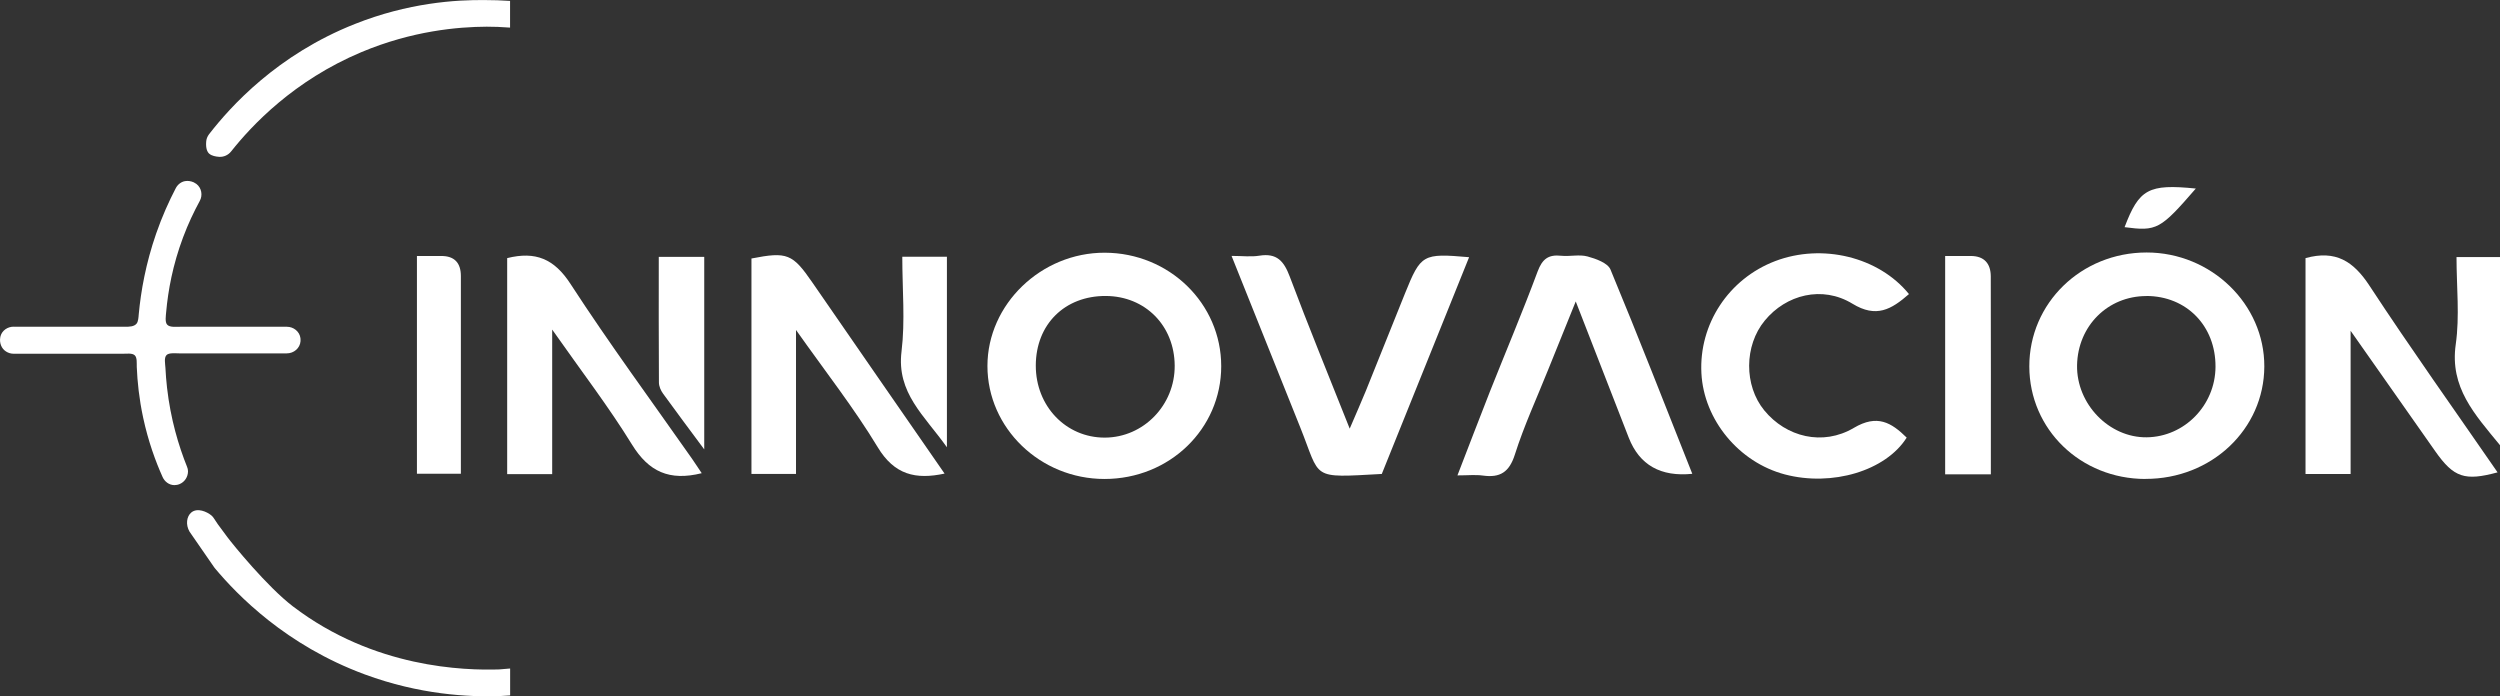 <?xml version="1.0" encoding="UTF-8"?><svg id="Capa_1" data-name="Capa 1" xmlns="http://www.w3.org/2000/svg" viewBox="0 0 328.83 91.57"><rect x="0" y="0" width="328.83" height="91.57" fill="#333333" stroke="none"/><defs><style>
      .cls-1 {
        fill: #fff;
      }
    </style></defs><g><path class="cls-1" d="m1.79 42.98h14.66c.56 0 1.19-.01 1.52-.42c.22-.27.25-.85.28-1.23c.28-3.02.92-6.66 2.29-10.61c.78-2.25 1.68-4.24 2.58-5.97c.25-.48.71-.85 1.24-.93c.37-.06.76 0 1.12.16c.12.06.24.13.35.21c.69.52.86 1.5.44 2.25c-.76 1.4-1.52 2.99-2.19 4.78c-1.36 3.63-1.97 7-2.22 9.79c-.04.5-.18 1.32.11 1.67c.33.4 1.13.3 1.69.3h14.08c.88 0 1.67.63 1.78 1.5c0 .06.01.13.01.2c0 .07 0 .13 0 .2c-.07.92-.88 1.6-1.8 1.6h-14.16c-.48 0-1.33-.1-1.65.21c-.37.35-.19 1.15-.16 1.7c.04.84.11 1.7.21 2.6c.47 4.13 1.52 7.64 2.63 10.4c.08.19.13.39.13.59c0 .74-.43 1.41-1.1 1.69c-.23.1-.47.14-.71.14c-.68-.01-1.27-.46-1.54-1.08c-.92-2.05-1.88-4.67-2.55-7.79c-.53-2.47-.76-4.73-.84-6.67c-.02-.48.07-1.21-.26-1.53s-1.06-.21-1.55-.21h-14.38c-.72 0-1.4-.42-1.66-1.09c-.13-.33-.17-.68-.11-1.03c.01-.07.03-.14.04-.2c.21-.75.94-1.24 1.72-1.24z"/><g><path class="cls-1" d="m67.09 87.93c-.51.05-.99.09-1.43.12c-4.54.14-16.44-.14-27.13-8.29c-3.4-2.6-7.94-8.19-8.63-9.12c-1.19-1.61-1.25-1.69-1.25-1.69c-.55-.8-.58-.93-.85-1.16c-.58-.48-1.84-1.05-2.64-.38c-.61.51-.77 1.59-.23 2.52c1.08 1.57 2.16 3.13 3.25 4.7c.04.05.07.09.11.14c2.92 3.48 9.3 10.1 19.7 13.94c7.21 2.66 13.61 2.98 17.68 2.85c.43-.02.91-.05 1.43-.09v-3.54z"/><path class="cls-1" d="m27.54 20.23c.32.27.83.37 1.3.4c.6.03 1.17-.23 1.55-.7c2.73-3.44 8.24-9.33 17.16-13.08c6.68-2.8 12.68-3.32 16.47-3.34c.88 0 1.91.03 3.07.12v-3.51c-1.19-.08-2.26-.11-3.18-.11c-3.99-.06-10.25.37-17.22 3.14c-10.22 4.04-16.37 10.86-19.19 14.5c-.22.29-.36.63-.38.99c-.07.91.15 1.37.43 1.6z"/></g></g><g><path class="cls-1" d="m282.2 63c-8.54-.01-15.26-6.52-15.28-14.79c-.02-8.34 6.83-15 15.43-15c8.5 0 15.51 6.8 15.48 15c-.03 8.25-6.95 14.8-15.63 14.78zm.12-24.06c-5.08 0-9.02 3.93-9.12 9.1c-.09 5.09 4.21 9.54 9.16 9.48c4.97-.06 9.02-4.21 9.05-9.27c.03-5.38-3.81-9.31-9.09-9.32z"/><path class="cls-1" d="m160.63 48.16c0 8.26-6.81 14.84-15.35 14.84c-8.47 0-15.4-6.7-15.4-14.86c0-8.11 7.06-14.92 15.43-14.9c8.49.02 15.32 6.68 15.32 14.93zm-24.39-.08c-.01 5.34 3.97 9.5 9.09 9.48c5.09-.02 9.22-4.29 9.18-9.48c-.04-5.25-3.87-9.12-9.05-9.15c-5.41-.03-9.21 3.73-9.22 9.15z"/><path class="cls-1" d="m193.23 33.84c-3.85 9.57-7.68 19.06-11.48 28.5c-9.49.52-7.97.72-10.74-6.16c-2.96-7.38-5.91-14.76-9.02-22.52c1.44 0 2.57.15 3.66-.03c2.3-.37 3.23.72 3.99 2.74c2.45 6.53 5.1 12.98 7.89 20.01c.83-1.95 1.5-3.44 2.12-4.96c1.73-4.27 3.42-8.55 5.15-12.82c2.09-5.17 2.33-5.3 8.43-4.77z"/><path class="cls-1" d="m222.61 62.32q-6.26.64-8.37-4.73c-2.25-5.76-4.48-11.53-6.98-17.94c-1.36 3.36-2.5 6.18-3.64 9.01c-1.48 3.7-3.16 7.33-4.36 11.11c-.74 2.34-1.95 3.1-4.23 2.78c-.96-.13-1.94-.02-3.33-.02c1.5-3.87 2.87-7.47 4.28-11.05c2.09-5.26 4.3-10.48 6.27-15.78c.61-1.63 1.41-2.24 3.09-2.06c1.15.12 2.38-.2 3.46.09c1.11.3 2.67.86 3.03 1.72c3.69 8.88 7.18 17.85 10.76 26.87z"/><path class="cls-1" d="m251.09 38.68c-2.32 2.03-4.3 3.18-7.43 1.27c-3.98-2.43-8.73-1.2-11.54 2.22c-2.71 3.29-2.74 8.54-.06 11.81c2.87 3.5 7.68 4.72 11.78 2.3c3.07-1.82 4.93-.71 6.95 1.28c-2.75 4.37-9.82 6.48-16.03 4.84c-6.05-1.6-10.65-7.18-10.97-13.3c-.34-6.47 3.59-12.43 9.71-14.76c6.18-2.35 13.61-.56 17.59 4.34z"/><path class="cls-1" d="m92.3 62.24c-4.25 1.06-6.97-.19-9.17-3.76c-3.06-4.97-6.64-9.63-10.5-15.13v19.01h-5.92v-28.41c3.74-.93 6.19.09 8.34 3.41c5.07 7.81 10.61 15.33 15.96 22.96c.4.57.77 1.16 1.29 1.92z"/><path class="cls-1" d="m124.25 62.29c-3.81.82-6.61.17-8.81-3.48c-3.09-5.11-6.81-9.85-10.74-15.41v18.94h-5.86v-28.34c4.7-.92 5.41-.62 8 3.14c5.74 8.33 11.51 16.64 17.4 25.15z"/><path class="cls-1" d="m303.25 33.95c3.98-1.1 6.31.43 8.4 3.61c5.45 8.31 11.23 16.41 16.86 24.57c-4.31 1.17-5.76.69-8.2-2.78c-3.56-5.07-7.12-10.14-11.13-15.84v18.84h-5.93v-28.4z"/><path class="cls-1" d="m261.86 62.39h-6.01v-28.72c1.23 0 2.29 0 3.36 0c1.79 0 2.63 1.01 2.64 2.67c.03 8.61.01 17.21.01 26.06z"/><path class="cls-1" d="m54.85 33.67c1.22 0 2.2 0 3.17 0c1.79-.01 2.6.94 2.6 2.65c0 8.59 0 17.18 0 25.99h-5.78v-28.64z"/><path class="cls-1" d="m92.63 59.11c-2.07-2.8-3.77-5.05-5.42-7.34c-.3-.41-.54-.97-.54-1.46c-.04-5.47-.02-10.94-.02-16.52h5.98v25.32z"/><path class="cls-1" d="m323.11 33.81h5.73v24.76c-3.35-4.09-6.64-7.61-5.83-13.28c.53-3.71.1-7.56.1-11.48z"/><path class="cls-1" d="m118.68 33.77h5.87v25.06c-2.97-4.18-6.64-7.15-5.97-12.61c.49-4.01.1-8.12.1-12.44z"/><path class="cls-1" d="m288.82 24.8c-4.67 5.39-5.13 5.64-9.37 5.08c1.91-5.02 3.14-5.71 9.37-5.08z"/></g></svg>